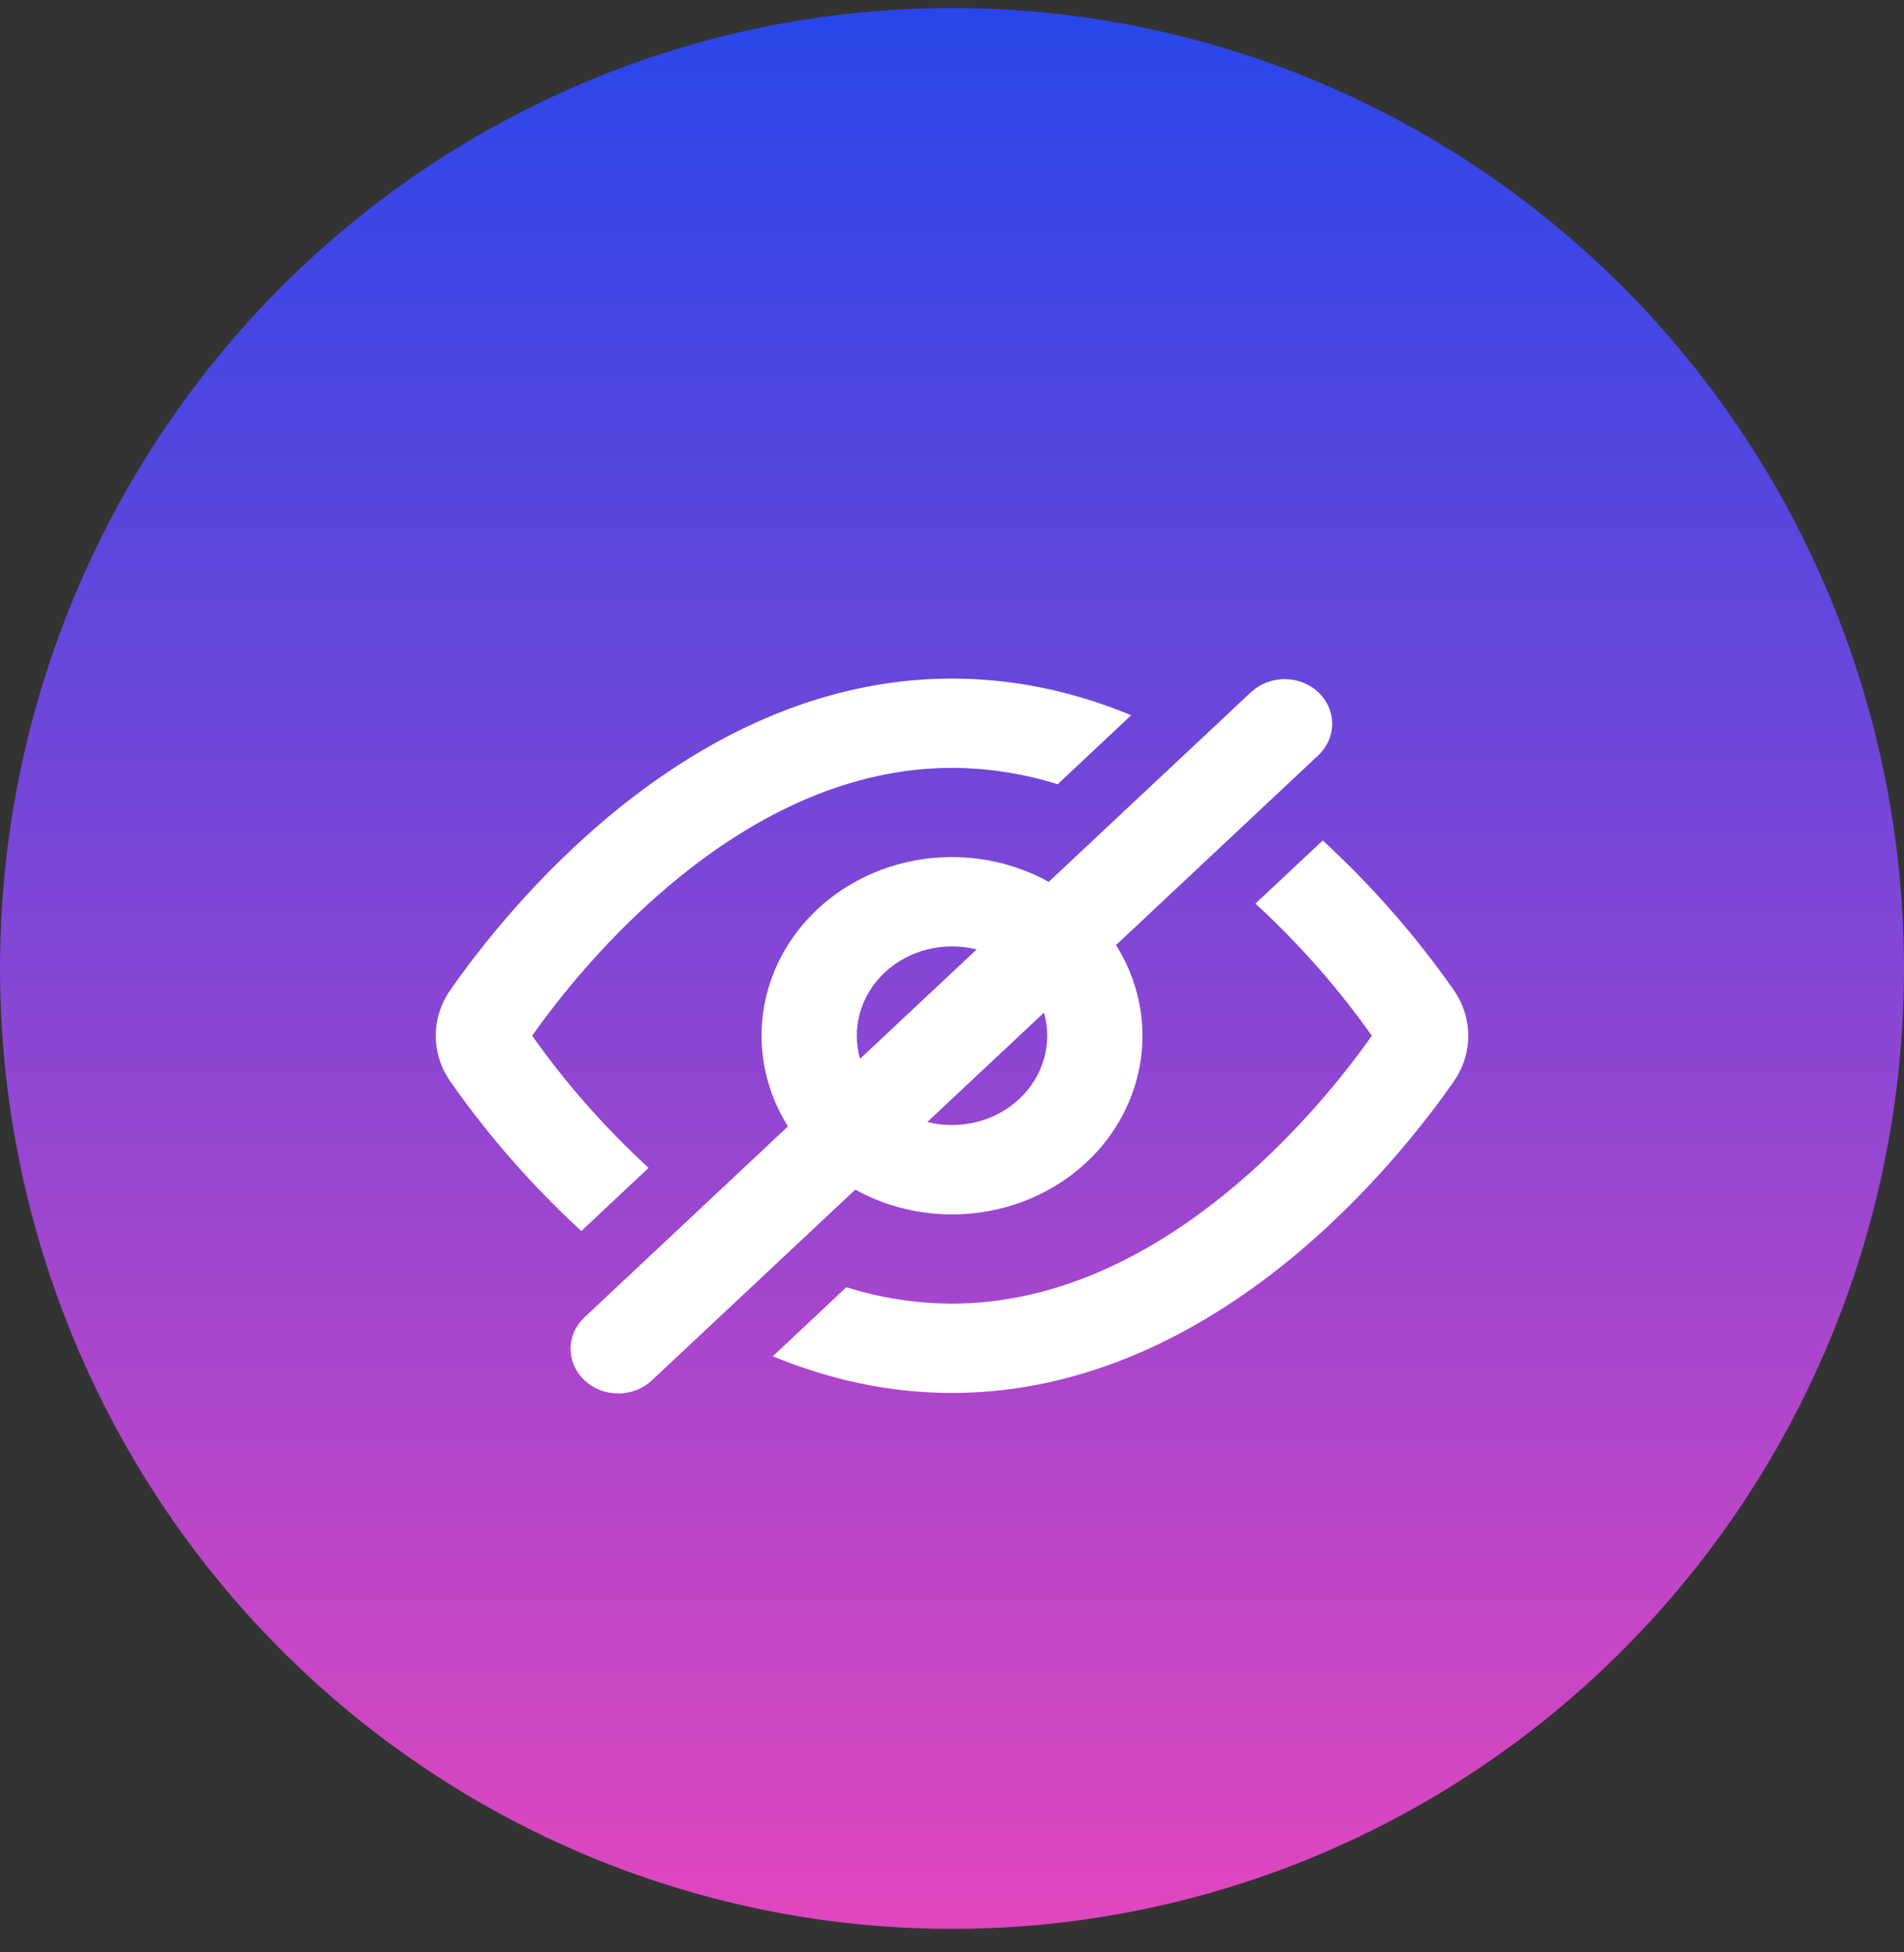 <svg width="80" height="82" viewBox="0 0 80 82" fill="none" xmlns="http://www.w3.org/2000/svg">
<rect x="0" y="0" width="80" height="82" fill="#333333" stroke="none"/>
<ellipse cx="40" cy="40.675" rx="40" ry="40.338" fill="url(#paint0_linear_83_103)"/>
<path fill-rule="evenodd" clip-rule="evenodd" d="M55.414 31.701C55.778 31.348 55.98 30.874 55.975 30.382C55.971 29.891 55.761 29.42 55.39 29.073C55.019 28.725 54.517 28.528 53.993 28.523C53.468 28.519 52.963 28.708 52.586 29.05L44.064 37.038C42.536 36.192 40.752 35.847 38.992 36.056C37.231 36.265 35.595 37.017 34.34 38.193C33.086 39.369 32.284 40.903 32.061 42.554C31.838 44.204 32.206 45.877 33.108 47.309L24.586 55.301C24.395 55.474 24.243 55.681 24.138 55.91C24.033 56.139 23.978 56.385 23.976 56.633C23.973 56.883 24.024 57.129 24.125 57.36C24.225 57.59 24.373 57.8 24.561 57.976C24.749 58.152 24.972 58.291 25.218 58.385C25.464 58.48 25.727 58.527 25.993 58.525C26.259 58.523 26.521 58.471 26.765 58.373C27.009 58.274 27.23 58.132 27.414 57.952L35.936 49.965C37.464 50.81 39.248 51.156 41.009 50.946C42.769 50.737 44.405 49.985 45.66 48.809C46.914 47.633 47.716 46.099 47.939 44.449C48.163 42.798 47.794 41.125 46.892 39.693L55.414 31.701ZM41.036 39.877C40.358 39.706 39.643 39.706 38.965 39.876C38.286 40.046 37.668 40.381 37.171 40.847C36.674 41.312 36.317 41.892 36.136 42.529C35.954 43.165 35.954 43.834 36.136 44.471L41.036 39.877ZM38.964 47.124L43.864 42.53C44.046 43.166 44.046 43.836 43.865 44.472C43.683 45.108 43.326 45.688 42.829 46.154C42.333 46.619 41.714 46.954 41.035 47.124C40.357 47.295 39.642 47.294 38.964 47.124ZM47.53 30.04C45.26 29.1 42.734 28.5 40 28.5C34.296 28.5 29.514 31.116 25.996 33.949C22.466 36.794 20.016 40.01 18.928 41.57C18.526 42.143 18.312 42.815 18.312 43.501C18.312 44.187 18.526 44.859 18.928 45.432C20.517 47.7 22.359 49.802 24.424 51.703L27.252 49.051C25.419 47.367 23.779 45.507 22.36 43.501C23.38 42.052 25.556 39.248 28.602 36.794C31.748 34.261 35.632 32.251 40 32.251C41.51 32.256 43.009 32.488 44.44 32.939L47.53 30.04ZM40 54.752C38.49 54.746 36.991 54.514 35.56 54.063L32.472 56.964C34.744 57.902 37.268 58.504 40.002 58.504C45.706 58.504 50.488 55.888 54.006 53.055C57.536 50.21 59.986 46.994 61.074 45.434C61.896 44.257 61.896 42.751 61.074 41.572C59.486 39.304 57.643 37.202 55.578 35.301L52.748 37.951C54.582 39.635 56.221 41.495 57.64 43.501C56.62 44.95 54.444 47.754 51.398 50.208C48.252 52.742 44.368 54.752 40 54.752Z" fill="white"/>
<defs>
<linearGradient id="paint0_linear_83_103" x1="40" y1="0.338" x2="40" y2="81.013" gradientUnits="userSpaceOnUse">
<stop stop-color="#2846EA"/>
<stop offset="1" stop-color="#E146BF"/>
</linearGradient>
</defs>
</svg>
